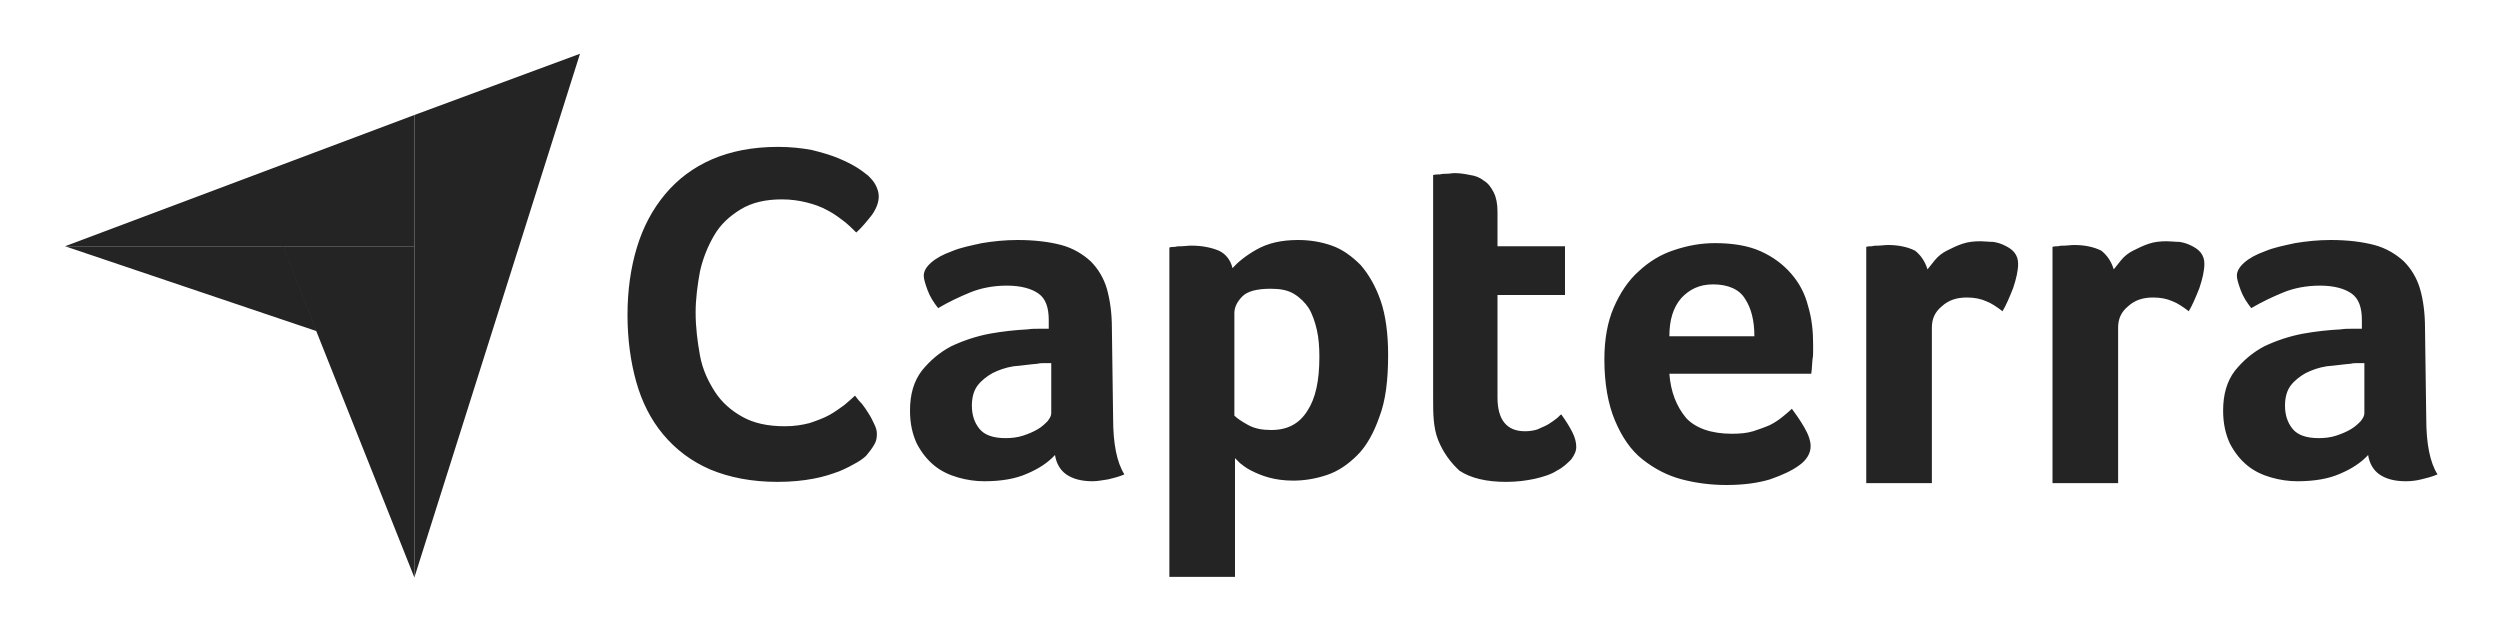 <svg xmlns="http://www.w3.org/2000/svg" xmlns:xlink="http://www.w3.org/1999/xlink" id="Layer_1" x="0px" y="0px" viewBox="0 0 400 100" style="enable-background:new 0 0 400 100;" xml:space="preserve"><style type="text/css">	.st0{fill:#242424;}</style><path class="st0" d="M10.4,39.4h34.8h21.1v-21L10.4,39.4z"></path><path class="st0" d="M66.3,18.4v74L92.8,8.6L66.3,18.4z"></path><path class="st0" d="M66.3,39.4H45.2l21.1,53V39.4z"></path><path class="st0" d="M10.4,39.4L50.7,53l-5.4-13.6H10.4z"></path><g>	<path class="st0" d="M138.6,72.9c-0.3,0.3-0.8,0.7-1.5,1.1s-1.6,0.9-2.8,1.4c-1.1,0.4-2.5,0.9-4.2,1.2c-1.6,0.3-3.5,0.5-5.7,0.5  c-4.1,0-7.7-0.7-10.8-2c-3-1.3-5.5-3.2-7.5-5.6s-3.4-5.2-4.3-8.4c-0.9-3.2-1.4-6.8-1.4-10.7s0.5-7.5,1.5-10.8s2.5-6.1,4.5-8.5  s4.5-4.3,7.5-5.6s6.5-2,10.6-2c2,0,3.8,0.2,5.4,0.5c1.6,0.4,3,0.8,4.2,1.3s2.2,1,3,1.5s1.4,1,1.8,1.3c0.4,0.4,0.9,0.9,1.2,1.5  s0.5,1.2,0.5,1.8c0,1-0.4,2-1.1,3c-0.8,1-1.6,2-2.5,2.8c-0.6-0.6-1.3-1.3-2.1-1.9c-0.8-0.6-1.6-1.2-2.6-1.7c-0.9-0.5-2-0.9-3.2-1.2  s-2.5-0.5-4-0.5c-2.6,0-4.8,0.5-6.6,1.6c-1.8,1.1-3.2,2.4-4.2,4.1s-1.8,3.6-2.3,5.8c-0.4,2.2-0.7,4.4-0.7,6.6  c0,2.4,0.3,4.7,0.7,6.9c0.4,2.2,1.3,4.1,2.4,5.8s2.6,3,4.4,4s4,1.5,6.8,1.5c1.5,0,2.7-0.2,3.9-0.5c1.2-0.4,2.3-0.8,3.2-1.3  s1.7-1.1,2.4-1.6c0.7-0.6,1.3-1.1,1.7-1.5c0.3,0.4,0.6,0.8,1.1,1.3c0.4,0.5,0.8,1.1,1.1,1.6c0.4,0.6,0.6,1.1,0.9,1.7  c0.3,0.6,0.4,1.1,0.4,1.5c0,0.7-0.1,1.2-0.4,1.7C139.5,71.8,139.1,72.3,138.6,72.9L138.6,72.9z M178.1,67c0,4,0.6,7,1.8,8.9  c-0.9,0.4-1.8,0.6-2.6,0.8c-0.8,0.1-1.6,0.3-2.5,0.3c-1.8,0-3.2-0.4-4.2-1.1s-1.6-1.8-1.8-3.1c-1.1,1.2-2.6,2.2-4.5,3  c-1.8,0.8-4.1,1.2-6.8,1.2c-1.4,0-2.8-0.2-4.2-0.6s-2.7-1-3.8-1.9s-2-2-2.8-3.5c-0.7-1.5-1.1-3.2-1.1-5.3c0-2.6,0.6-4.7,1.9-6.4  c1.3-1.6,2.8-2.9,4.7-3.9c1.9-0.9,4-1.6,6.1-2c2.2-0.4,4.2-0.6,6.1-0.7c0.6-0.1,1.2-0.1,1.8-0.1h1.6v-1.4c0-2-0.5-3.4-1.6-4.2  s-2.8-1.3-5.1-1.3c-2.2,0-4.2,0.4-5.9,1.1c-1.7,0.7-3.4,1.5-5.1,2.5c-0.7-0.9-1.3-1.8-1.7-2.9c-0.4-1.1-0.6-1.8-0.6-2.3  c0-0.7,0.4-1.4,1.2-2.1c0.8-0.7,1.9-1.3,3.3-1.8c1.4-0.6,3-0.9,4.8-1.3c1.8-0.3,3.7-0.5,5.7-0.5c2.8,0,5.1,0.3,7,0.8  s3.5,1.5,4.7,2.6c1.2,1.2,2.1,2.7,2.6,4.4c0.5,1.8,0.8,3.9,0.8,6.2L178.1,67L178.1,67z M168.2,58.1h-1.1c-0.4,0-0.7,0-1.1,0.1  c-1.3,0.1-2.5,0.3-3.8,0.4c-1.3,0.2-2.4,0.6-3.4,1.1c-0.9,0.5-1.8,1.2-2.4,2c-0.6,0.8-0.9,1.9-0.9,3.2c0,1.5,0.4,2.7,1.2,3.7  s2.2,1.5,4.2,1.5c0.9,0,1.9-0.1,2.8-0.4c0.9-0.3,1.6-0.6,2.3-1s1.2-0.9,1.6-1.3c0.4-0.5,0.6-0.9,0.6-1.3L168.2,58.1L168.2,58.1z   M197.2,42.9c0.8-0.9,2.1-2,3.9-3c1.8-1,3.9-1.5,6.6-1.5c1.9,0,3.7,0.3,5.4,0.9c1.7,0.6,3.2,1.7,4.6,3.1c1.3,1.5,2.4,3.4,3.2,5.7  s1.2,5.3,1.2,8.7c0,4-0.4,7.3-1.4,9.9c-0.9,2.6-2.1,4.7-3.5,6.1c-1.5,1.5-3.1,2.6-4.9,3.2c-1.8,0.6-3.6,0.9-5.4,0.9  c-1.5,0-2.8-0.2-3.9-0.5s-2-0.7-2.8-1.1s-1.3-0.8-1.8-1.2c-0.4-0.4-0.7-0.7-0.8-0.8v19h-10.5V39.6c0.3-0.1,0.6-0.1,0.9-0.1  c0.3-0.1,0.7-0.1,1.1-0.1c0.4,0,0.9-0.1,1.5-0.1c1.7,0,3.2,0.3,4.4,0.8C196.1,40.6,196.9,41.6,197.2,42.9L197.2,42.9z M211.1,57.1  c0-1.5-0.1-3-0.4-4.3c-0.3-1.3-0.7-2.5-1.3-3.5c-0.6-0.9-1.4-1.7-2.4-2.3s-2.2-0.8-3.7-0.8c-2.2,0-3.7,0.4-4.5,1.2  s-1.3,1.7-1.3,2.7v16.4c0.4,0.4,1.1,0.9,2.2,1.5c1.1,0.6,2.3,0.8,3.7,0.8c2.6,0,4.5-1,5.8-3.1C210.5,63.7,211.1,60.9,211.1,57.1z   M230.1,70.4c-0.4-1-0.6-2.1-0.7-3.2c-0.1-1.1-0.1-2.3-0.1-3.4V28c0.4-0.1,0.8-0.1,1.1-0.1c0.4-0.1,0.8-0.1,1.1-0.1  c0.4,0,0.8-0.1,1.2-0.1c0.8,0,1.6,0.1,2.5,0.3c0.8,0.1,1.6,0.4,2.2,0.9c0.7,0.4,1.2,1.1,1.6,1.9c0.4,0.8,0.6,1.8,0.6,3.1v5.5h10.8  v7.8h-10.8v16.4c0,3.6,1.5,5.4,4.4,5.4c0.7,0,1.4-0.1,2-0.3c0.6-0.3,1.2-0.5,1.7-0.8s0.9-0.6,1.3-0.9s0.6-0.6,0.8-0.7  c0.8,1.1,1.4,2.1,1.8,2.9c0.4,0.8,0.6,1.6,0.6,2.3c0,0.7-0.3,1.3-0.8,2c-0.6,0.6-1.3,1.3-2.3,1.8c-0.9,0.6-2.2,1-3.5,1.3  c-1.4,0.3-2.9,0.5-4.6,0.5c-3.2,0-5.7-0.6-7.5-1.8C232.1,74,230.9,72.4,230.1,70.4L230.1,70.4z M277.1,69.4c1.3,0,2.4-0.1,3.4-0.4  c0.9-0.3,1.8-0.6,2.7-1c0.8-0.4,1.5-0.9,2-1.3c0.6-0.5,1.1-0.9,1.5-1.3c0.6,0.8,1.3,1.8,2,3s1,2.2,1,3c0,1.1-0.6,2.2-1.9,3.1  c-1.1,0.8-2.6,1.5-4.6,2.2c-2,0.6-4.3,0.9-7,0.9c-2.4,0-4.8-0.3-7.1-0.9c-2.3-0.6-4.4-1.7-6.3-3.2s-3.3-3.6-4.4-6.2  s-1.7-5.9-1.7-9.8c0-3.2,0.5-6,1.5-8.3s2.3-4.3,4-5.8c1.6-1.5,3.5-2.7,5.7-3.4c2.1-0.7,4.2-1.1,6.5-1.1c2.8,0,5.3,0.4,7.3,1.3  c2,0.9,3.6,2.1,4.9,3.6s2.2,3.2,2.7,5.2c0.6,2,0.8,4,0.8,6.1v1.1c0,0.4,0,0.8-0.1,1.3c0,0.4-0.1,0.9-0.1,1.3s-0.1,0.8-0.1,1h-22.7  c0.2,2.8,1.1,5.2,2.7,7.1C271.3,68.5,273.8,69.4,277.1,69.4L277.1,69.4z M280.7,53.8c0-2.5-0.5-4.5-1.5-6c-0.9-1.5-2.7-2.3-5.1-2.3  c-2.2,0-3.8,0.8-5.1,2.2c-1.3,1.5-1.9,3.5-1.9,6.1H280.7L280.7,53.8z M308.4,43.1c0.3-0.4,0.7-0.9,1.2-1.5s1.1-1.1,1.9-1.5  s1.6-0.8,2.5-1.1s1.8-0.4,2.9-0.4c0.6,0,1.3,0.1,2,0.1c0.7,0.1,1.3,0.3,1.9,0.6s1.1,0.6,1.5,1.1s0.6,1.1,0.6,1.8  c0,1.1-0.3,2.4-0.8,3.9c-0.6,1.5-1.1,2.7-1.7,3.7c-0.9-0.7-1.8-1.3-2.6-1.6c-0.9-0.4-1.9-0.6-3.1-0.6c-1.6,0-2.9,0.4-4,1.4  c-1.1,0.9-1.6,2-1.6,3.4v24.9h-10.5V39.5c0.3-0.1,0.6-0.1,0.9-0.1c0.3-0.1,0.7-0.1,1.1-0.1s0.9-0.1,1.5-0.1c1.6,0,3.1,0.3,4.3,0.9  C307.3,40.8,308,41.8,308.4,43.1L308.4,43.1z M338.2,43.1c0.3-0.4,0.7-0.9,1.2-1.5s1.1-1.1,1.9-1.5s1.6-0.8,2.5-1.1  s1.8-0.4,2.9-0.4c0.6,0,1.3,0.1,2,0.1c0.7,0.1,1.3,0.3,1.9,0.6s1.1,0.6,1.5,1.1s0.6,1.1,0.6,1.8c0,1.1-0.3,2.4-0.8,3.9  c-0.6,1.5-1.1,2.7-1.7,3.7c-0.9-0.7-1.8-1.3-2.6-1.6c-0.9-0.4-1.9-0.6-3.1-0.6c-1.6,0-2.9,0.4-4,1.4c-1.1,0.9-1.6,2-1.6,3.4v24.9  h-10.5V39.5c0.3-0.1,0.6-0.1,0.9-0.1c0.3-0.1,0.7-0.1,1.1-0.1s0.9-0.1,1.5-0.1c1.6,0,3.1,0.3,4.3,0.9  C337.1,40.8,337.8,41.8,338.2,43.1L338.2,43.1z M388.2,67c0,4,0.6,7,1.8,8.9c-0.9,0.4-1.8,0.6-2.6,0.8s-1.6,0.3-2.5,0.3  c-1.8,0-3.2-0.4-4.2-1.1s-1.6-1.8-1.8-3.1c-1.1,1.2-2.6,2.2-4.5,3c-1.8,0.8-4.1,1.2-6.8,1.2c-1.4,0-2.8-0.2-4.2-0.6  c-1.4-0.4-2.7-1-3.8-1.9c-1.1-0.9-2-2-2.8-3.5c-0.7-1.5-1.1-3.2-1.1-5.3c0-2.6,0.6-4.7,1.9-6.4c1.3-1.6,2.8-2.9,4.7-3.9  c1.9-0.9,4-1.6,6.1-2c2.2-0.4,4.2-0.6,6.1-0.7c0.6-0.1,1.2-0.1,1.8-0.1h1.6v-1.4c0-2-0.5-3.4-1.6-4.2s-2.8-1.3-5.1-1.3  c-2.2,0-4.2,0.4-5.9,1.1c-1.7,0.7-3.4,1.5-5.1,2.5c-0.7-0.9-1.3-1.8-1.7-2.9c-0.4-1.1-0.6-1.8-0.6-2.3c0-0.7,0.4-1.4,1.2-2.1  c0.8-0.7,1.9-1.3,3.3-1.8c1.4-0.6,3-0.9,4.8-1.3c1.8-0.3,3.7-0.5,5.7-0.5c2.8,0,5.1,0.3,7,0.8s3.5,1.5,4.7,2.6  c1.2,1.2,2.1,2.7,2.6,4.4s0.8,3.9,0.8,6.2L388.2,67L388.2,67z M378.3,58.1h-1.1c-0.4,0-0.7,0-1.1,0.1c-1.3,0.1-2.5,0.3-3.8,0.4  c-1.3,0.2-2.4,0.6-3.4,1.1c-0.9,0.5-1.8,1.2-2.4,2s-0.9,1.9-0.9,3.2c0,1.5,0.4,2.7,1.2,3.7c0.8,1,2.2,1.5,4.2,1.5  c0.9,0,1.9-0.1,2.8-0.4s1.6-0.6,2.3-1c0.7-0.4,1.2-0.9,1.6-1.3c0.4-0.5,0.6-0.9,0.6-1.3L378.3,58.1L378.3,58.1z"></path></g></svg>